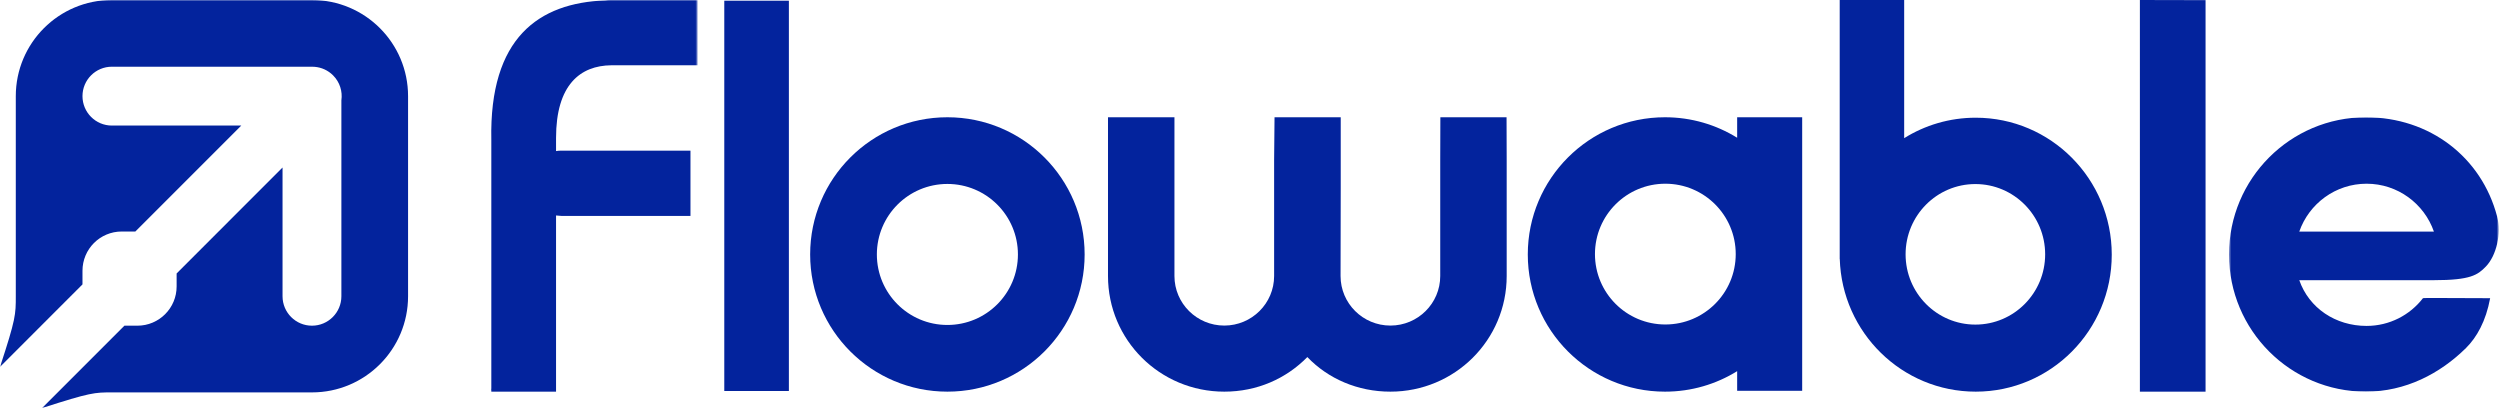 <?xml version="1.0" encoding="UTF-8"?>
<svg width="1066px" height="174px" viewBox="0 0 1066 174" version="1.1" xmlns="http://www.w3.org/2000/svg" xmlns:xlink="http://www.w3.org/1999/xlink">
    <!-- Generator: Sketch 54 (76480) - https://sketchapp.com -->
    <title>Flowable_logo_colour_noTagline</title>
    <desc>Created with Sketch.</desc>
    <defs>
        <polygon id="path-1" points="0.45 0 115.45 0 115.45 117 0.45 117"></polygon>
        <polygon id="path-3" points="0.06 0 297.45 0 297.45 173.94 0.06 173.94"></polygon>
    </defs>
    <g id="Flowable_logo_colour_noTagline" stroke="none" stroke-width="1" fill="none" fill-rule="evenodd">
        <g id="Group-3" transform="translate(950, 50)">
            <mask id="mask-2" fill="white">
                <use xlink:href="#path-1"></use>
            </mask>
            <g id="Clip-2"></g>
            <path d="M59.11,28.336 C45.842,28.336 34.557,36.863 30.412,48.75 L87.82,48.75 C83.67,36.863 72.39,28.336 59.11,28.336 Z M109.99,63.633 C106.48,67.283 103.39,69.469 87.82,69.469 L30.412,69.469 C34.557,81.356 45.842,88.969 59.11,88.969 C68.89,88.969 77.59,84.34 83.15,77.151 C83.31,76.953 96.99,77.151 111.8,77.151 C109.99,86.96 106.07,93.879 101.5,98.393 C90.38,109.374 75.66,117 58.81,117 C26.579,117 0.45,90.809 0.45,58.5 C0.45,26.191 26.579,0 58.81,0 C86.06,0 108.13,17.034 114.76,42.285 C116.66,49.505 114.51,58.943 109.99,63.633 L109.99,63.633 Z" id="Fill-1" fill="#03239D" mask="url(#mask-2)"></path>
        </g>
        <polyline id="Fill-4" fill="#03239D" points="940.45 0.063 912.45 0 912.45 167 940.45 167 940.45 0.063"></polyline>
        <path d="M842.299,138.406 C858.733,138.406 872.054,124.991 872.054,108.444 C872.054,91.896 858.733,78.481 842.299,78.481 C825.865,78.481 812.544,91.896 812.544,108.444 C812.544,124.991 825.865,138.406 842.299,138.406 Z M784.478,110.421 L784.45,110.421 L784.45,0 L811.94,0.002 L811.94,58.916 C820.803,53.384 831.256,50.191 842.45,50.191 C874.483,50.191 900.45,76.339 900.45,108.595 C900.45,140.852 874.483,167 842.45,167 C811.024,167 785.436,141.832 784.478,110.421 L784.478,110.421 Z" id="Fill-5" fill="#03239D"></path>
        <path d="M710.103,138.36 C726.678,138.36 740.114,124.923 740.114,108.348 C740.114,91.773 726.678,78.336 710.103,78.336 C693.527,78.336 680.091,91.773 680.091,108.348 C680.091,124.923 693.527,138.36 710.103,138.36 Z M740.724,50 L768.45,50 L768.45,166.633 L740.724,166.633 L740.724,158.261 C731.783,163.802 721.24,167 709.95,167 C677.642,167 651.45,140.809 651.45,108.5 C651.45,76.191 677.642,50 709.95,50 C721.24,50 731.783,53.198 740.724,58.738 L740.724,50 L740.724,50 Z" id="Fill-6" fill="#03239D"></path>
        <path d="M614.171,50 L642.395,50 C642.432,61.981 642.45,68.11 642.45,68.389 L642.45,117.695 C642.45,144.988 620.315,167 592.866,167 C578.921,167 566.304,161.497 557.45,152.252 C548.374,161.497 535.979,167 522.033,167 C494.586,167 472.45,144.988 472.45,117.695 L472.45,50 L500.786,50 C500.784,61.866 500.783,67.996 500.783,68.389 L500.783,117.695 C500.783,129.361 510.301,138.825 522.033,138.825 C533.765,138.825 543.283,129.361 543.283,117.695 L543.283,68.389 C543.283,67.887 543.343,61.757 543.462,50 L571.686,50 L571.686,80.244 L571.616,117.695 C571.616,129.361 581.135,138.825 592.866,138.825 C604.599,138.825 614.116,129.361 614.116,117.695 L614.116,68.389 C614.116,68.113 614.135,61.984 614.171,50" id="Fill-7" fill="#03239D"></path>
        <path d="M403.969,138.565 C420.579,138.565 434.043,125.105 434.043,108.5 C434.043,91.896 420.579,78.435 403.969,78.435 C387.359,78.435 373.895,91.896 373.895,108.5 C373.895,125.105 387.359,138.565 403.969,138.565 Z M403.969,167 C371.65,167 345.45,140.809 345.45,108.5 C345.45,76.191 371.65,50 403.969,50 C436.288,50 462.488,76.191 462.488,108.5 C462.488,140.809 436.288,167 403.969,167 L403.969,167 Z" id="Fill-8" fill="#03239D"></path>
        <polygon id="Fill-9" fill="#03239D" points="308.835 166.722 336.378 166.722 336.378 0.301 308.835 0.301"></polygon>
        <g id="Group-13">
            <mask id="mask-4" fill="white">
                <use xlink:href="#path-3"></use>
            </mask>
            <g id="Clip-11"></g>
            <path d="M239.372,64.231 L294.417,64.231 L294.417,92.064 L239.372,92.064 C238.856,92.064 238.097,92.001 237.098,91.876 L237.098,167 L209.499,167 L209.499,166.445 C209.388,166.528 209.499,165.986 209.499,165.528 L209.499,59.617 C208.616,16.043 229.747,1.224 258.128,0.171 C258.835,0.058 259.56,0 260.298,0 L297.45,0 L297.45,27.833 L260.697,27.833 C247.409,27.947 237.098,36.148 237.098,58.83 L237.098,64.419 C237.837,64.295 238.597,64.231 239.372,64.231" id="Fill-10" fill="#03239D" mask="url(#mask-4)"></path>
            <path d="M17.933,174 L53.049,138.873 L58.586,138.873 C67.824,138.873 75.313,131.382 75.313,122.142 L75.313,116.603 L120.475,71.427 L120.475,126.324 C120.475,133.255 126.091,138.873 133.02,138.873 C139.948,138.873 145.565,133.255 145.565,126.324 L145.565,42.799 C146.108,39.019 144.926,35.039 142.019,32.13 C139.841,29.952 137.062,28.742 134.217,28.5 C133.823,28.463 133.423,28.444 133.02,28.444 L47.714,28.444 C40.785,28.444 35.169,34.062 35.169,40.993 C35.169,47.923 40.785,53.542 47.714,53.542 L102.873,53.542 L57.711,98.717 L51.896,98.717 C42.657,98.717 35.169,106.208 35.169,115.449 L35.169,121.266 L0,156.445 C6.734,135.988 6.734,134.095 6.734,126.324 L6.734,40.993 C6.734,18.353 25.081,0 47.714,0 L133.02,0 C155.652,0 174,18.353 174,40.993 L174,126.324 C174,148.964 155.652,167.318 133.02,167.318 L47.714,167.318 C40.397,167.318 38.598,167.318 17.933,174" id="Fill-12" fill="#03239D" mask="url(#mask-4)"></path>
        </g>
    </g>
</svg>